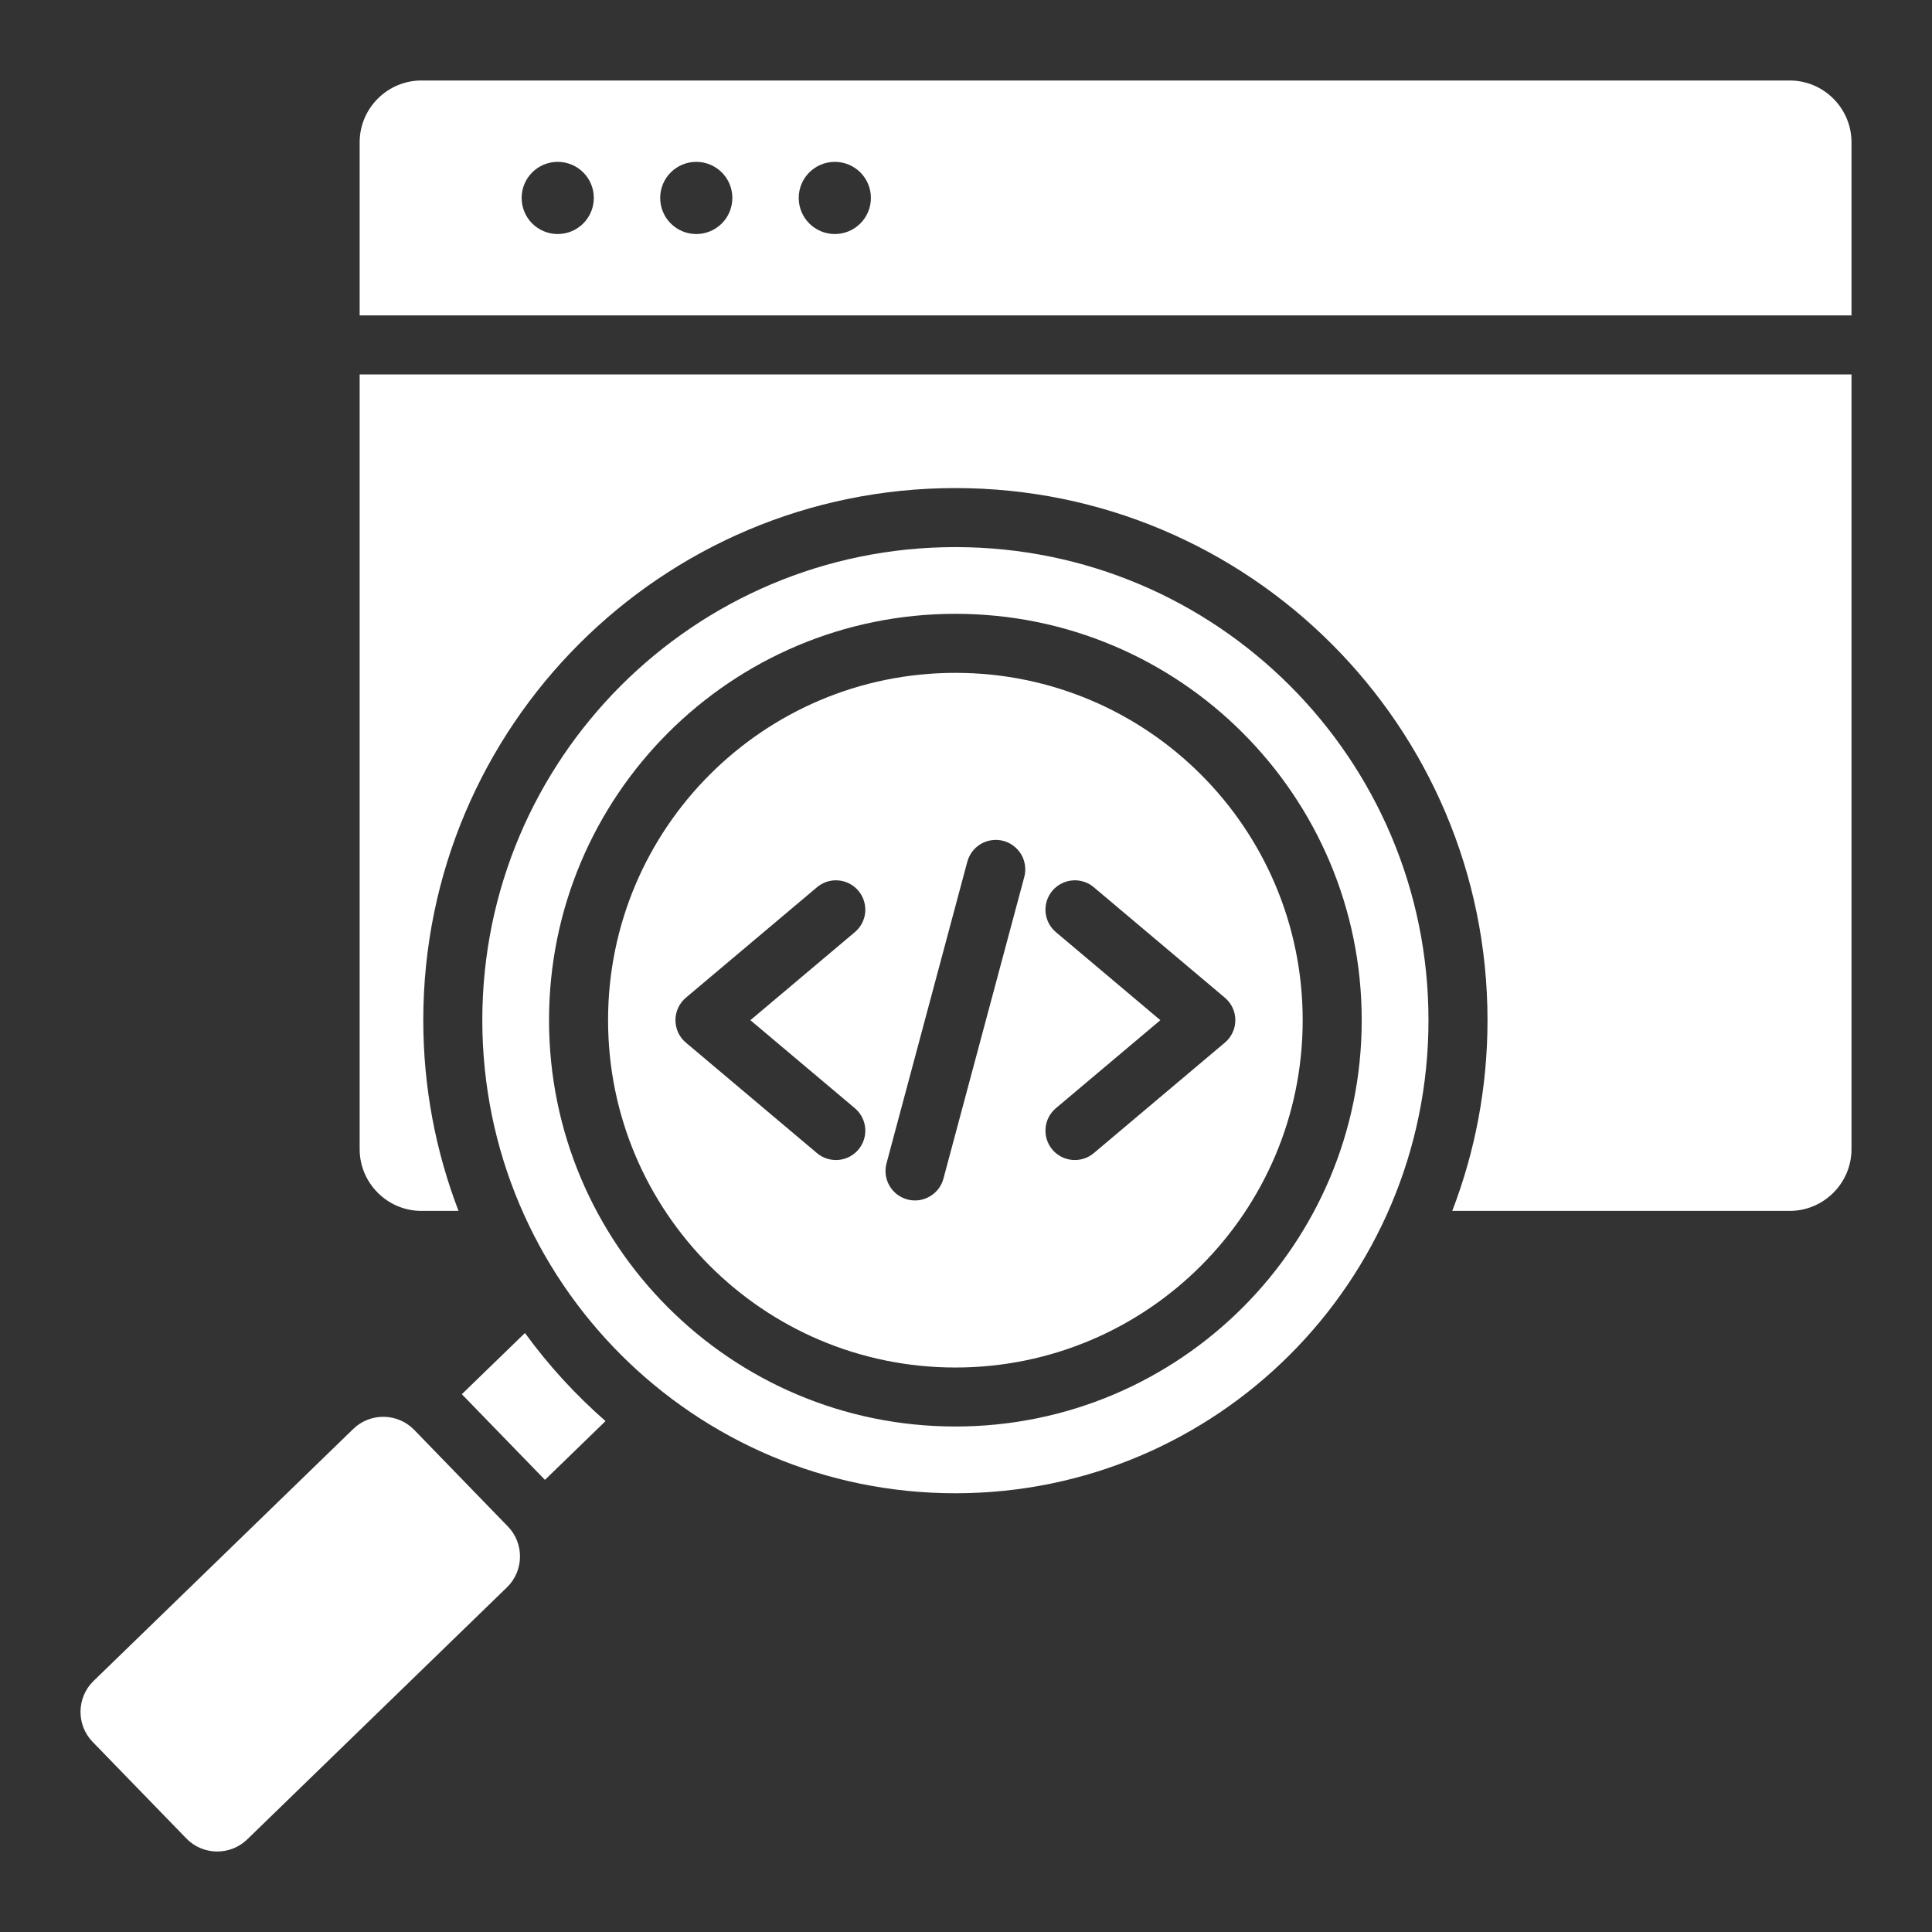 <svg width="45" height="45" viewBox="0 0 45 45" fill="none" xmlns="http://www.w3.org/2000/svg">
<rect x="0" y="0" width="45" height="45" fill="#333333" stroke="none"/>
<path fill-rule="evenodd" clip-rule="evenodd" d="M43.125 8.721V26.766C43.125 27.557 42.478 28.204 41.687 28.204H33.826C34.356 26.825 34.647 25.328 34.647 23.762C34.647 16.917 29.097 11.368 22.253 11.368C15.408 11.368 9.859 16.917 9.859 23.762C9.859 25.328 10.15 26.825 10.68 28.204H9.815C9.024 28.204 8.377 27.557 8.377 26.766V8.721H43.125ZM22.253 15.672C17.785 15.672 14.163 19.294 14.163 23.762C14.163 28.23 17.785 31.852 22.253 31.852C26.721 31.852 30.342 28.23 30.342 23.762C30.342 19.294 26.721 15.672 22.253 15.672ZM19.916 25.816C20.053 25.934 20.138 26.1 20.153 26.28C20.167 26.46 20.11 26.638 19.994 26.776C19.878 26.914 19.712 27 19.533 27.017C19.354 27.033 19.175 26.978 19.036 26.864L15.976 24.285C15.899 24.221 15.837 24.14 15.795 24.049C15.753 23.957 15.732 23.858 15.732 23.757C15.733 23.657 15.756 23.557 15.799 23.466C15.843 23.376 15.905 23.296 15.983 23.232L19.036 20.66C19.175 20.545 19.354 20.49 19.533 20.507C19.712 20.523 19.878 20.61 19.994 20.748C20.11 20.886 20.167 21.064 20.153 21.244C20.138 21.423 20.053 21.59 19.916 21.707L17.478 23.762L19.916 25.816ZM23.855 20.435L21.977 27.443C21.955 27.531 21.915 27.614 21.861 27.687C21.806 27.759 21.738 27.82 21.659 27.866C21.581 27.913 21.494 27.942 21.404 27.955C21.314 27.967 21.222 27.961 21.134 27.938C21.047 27.914 20.964 27.873 20.892 27.818C20.82 27.762 20.76 27.693 20.715 27.614C20.67 27.535 20.641 27.448 20.63 27.358C20.619 27.267 20.626 27.176 20.651 27.088L22.528 20.081C22.551 19.993 22.59 19.91 22.645 19.837C22.699 19.764 22.768 19.703 22.846 19.657C22.925 19.611 23.012 19.581 23.102 19.569C23.192 19.557 23.283 19.562 23.371 19.586C23.459 19.609 23.541 19.65 23.613 19.706C23.685 19.761 23.746 19.831 23.791 19.91C23.836 19.988 23.864 20.076 23.875 20.166C23.887 20.256 23.88 20.348 23.855 20.435ZM28.529 24.285L25.47 26.864C25.331 26.978 25.152 27.033 24.973 27.017C24.793 27 24.627 26.914 24.511 26.776C24.395 26.638 24.338 26.46 24.353 26.28C24.367 26.1 24.452 25.934 24.589 25.816L27.027 23.762L24.589 21.707C24.452 21.59 24.367 21.423 24.353 21.243C24.338 21.064 24.395 20.886 24.511 20.748C24.627 20.61 24.793 20.523 24.973 20.507C25.152 20.49 25.331 20.545 25.47 20.66L28.522 23.232C28.6 23.296 28.663 23.376 28.706 23.466C28.75 23.557 28.773 23.656 28.773 23.757C28.774 23.858 28.753 23.957 28.71 24.048C28.668 24.14 28.607 24.221 28.529 24.285ZM22.253 12.743C16.167 12.743 11.234 17.676 11.234 23.762C11.234 29.847 16.167 34.781 22.253 34.781C28.338 34.781 33.272 29.847 33.272 23.762C33.272 17.676 28.338 12.743 22.253 12.743ZM22.253 33.226C17.026 33.226 12.788 28.988 12.788 23.762C12.788 18.535 17.026 14.297 22.253 14.297C27.48 14.297 31.717 18.535 31.717 23.762C31.717 28.988 27.48 33.226 22.253 33.226ZM4.341 42.822L2.157 40.571C1.773 40.175 1.783 39.538 2.178 39.154L8.229 33.282C8.624 32.898 9.262 32.908 9.646 33.303L11.83 35.555C12.214 35.95 12.204 36.588 11.809 36.971L5.758 42.843C5.362 43.227 4.725 43.218 4.341 42.822ZM12.693 34.469L10.757 32.474L12.227 31.048C12.774 31.8 13.404 32.488 14.104 33.1L12.693 34.469ZM41.687 1.875H9.815C9.024 1.875 8.377 2.522 8.377 3.314V7.346H43.125V3.314C43.125 2.522 42.478 1.875 41.687 1.875ZM12.99 5.451C12.526 5.451 12.15 5.075 12.15 4.61C12.15 4.146 12.526 3.77 12.99 3.77C13.455 3.77 13.831 4.146 13.831 4.61C13.831 5.075 13.455 5.451 12.99 5.451ZM16.218 5.451C15.753 5.451 15.377 5.075 15.377 4.61C15.377 4.146 15.753 3.77 16.218 3.77C16.682 3.77 17.058 4.146 17.058 4.61C17.058 5.075 16.682 5.451 16.218 5.451ZM19.445 5.451C18.98 5.451 18.604 5.075 18.604 4.61C18.604 4.146 18.98 3.77 19.445 3.77C19.909 3.77 20.285 4.146 20.285 4.61C20.285 5.075 19.909 5.451 19.445 5.451Z" fill="white"/>
</svg>
